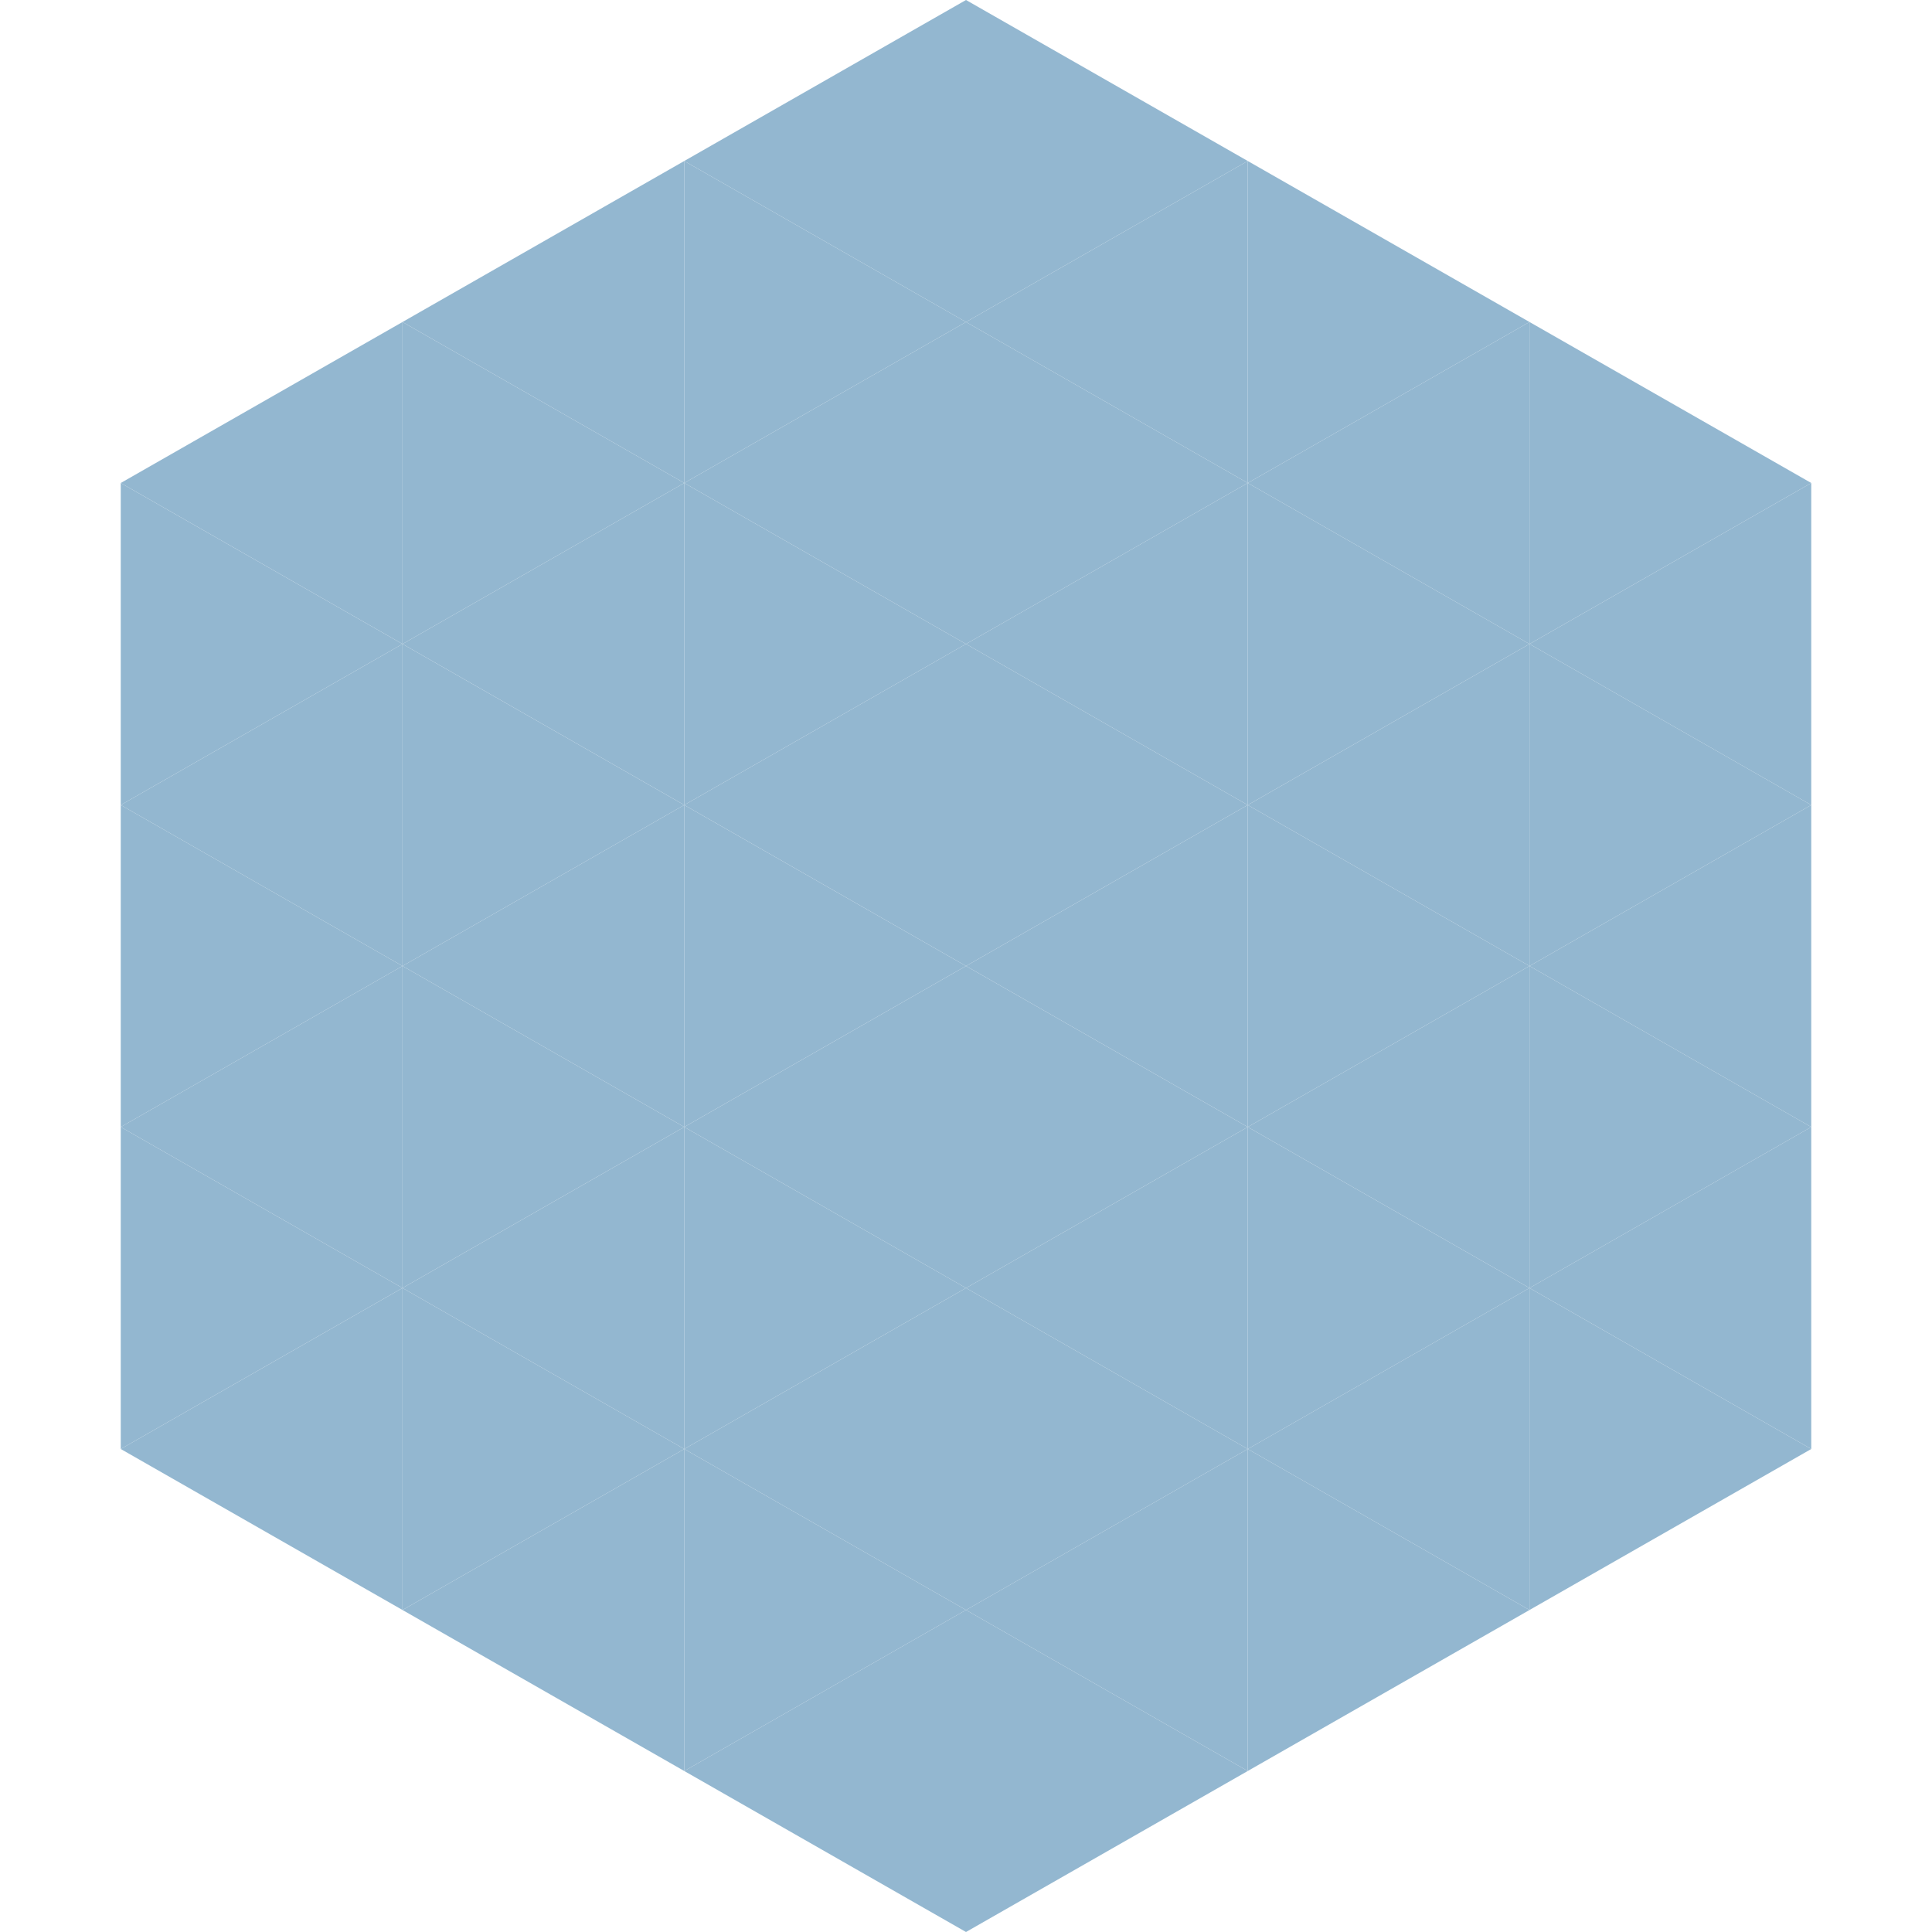 <?xml version="1.0"?>
<!-- Generated by SVGo -->
<svg width="240" height="240"
     xmlns="http://www.w3.org/2000/svg"
     xmlns:xlink="http://www.w3.org/1999/xlink">
<polygon points="50,40 15,60 50,80" style="fill:rgb(147,183,208)" />
<polygon points="190,40 225,60 190,80" style="fill:rgb(147,183,208)" />
<polygon points="15,60 50,80 15,100" style="fill:rgb(147,183,208)" />
<polygon points="225,60 190,80 225,100" style="fill:rgb(147,183,208)" />
<polygon points="50,80 15,100 50,120" style="fill:rgb(147,183,208)" />
<polygon points="190,80 225,100 190,120" style="fill:rgb(147,183,208)" />
<polygon points="15,100 50,120 15,140" style="fill:rgb(147,183,208)" />
<polygon points="225,100 190,120 225,140" style="fill:rgb(147,183,208)" />
<polygon points="50,120 15,140 50,160" style="fill:rgb(147,183,208)" />
<polygon points="190,120 225,140 190,160" style="fill:rgb(147,183,208)" />
<polygon points="15,140 50,160 15,180" style="fill:rgb(147,183,208)" />
<polygon points="225,140 190,160 225,180" style="fill:rgb(147,183,208)" />
<polygon points="50,160 15,180 50,200" style="fill:rgb(147,183,208)" />
<polygon points="190,160 225,180 190,200" style="fill:rgb(147,183,208)" />
<polygon points="15,180 50,200 15,220" style="fill:rgb(255,255,255); fill-opacity:0" />
<polygon points="225,180 190,200 225,220" style="fill:rgb(255,255,255); fill-opacity:0" />
<polygon points="50,0 85,20 50,40" style="fill:rgb(255,255,255); fill-opacity:0" />
<polygon points="190,0 155,20 190,40" style="fill:rgb(255,255,255); fill-opacity:0" />
<polygon points="85,20 50,40 85,60" style="fill:rgb(147,183,208)" />
<polygon points="155,20 190,40 155,60" style="fill:rgb(147,183,208)" />
<polygon points="50,40 85,60 50,80" style="fill:rgb(147,183,208)" />
<polygon points="190,40 155,60 190,80" style="fill:rgb(147,183,208)" />
<polygon points="85,60 50,80 85,100" style="fill:rgb(147,183,208)" />
<polygon points="155,60 190,80 155,100" style="fill:rgb(147,183,208)" />
<polygon points="50,80 85,100 50,120" style="fill:rgb(147,183,208)" />
<polygon points="190,80 155,100 190,120" style="fill:rgb(147,183,208)" />
<polygon points="85,100 50,120 85,140" style="fill:rgb(147,183,208)" />
<polygon points="155,100 190,120 155,140" style="fill:rgb(147,183,208)" />
<polygon points="50,120 85,140 50,160" style="fill:rgb(147,183,208)" />
<polygon points="190,120 155,140 190,160" style="fill:rgb(147,183,208)" />
<polygon points="85,140 50,160 85,180" style="fill:rgb(147,183,208)" />
<polygon points="155,140 190,160 155,180" style="fill:rgb(147,183,208)" />
<polygon points="50,160 85,180 50,200" style="fill:rgb(147,183,208)" />
<polygon points="190,160 155,180 190,200" style="fill:rgb(147,183,208)" />
<polygon points="85,180 50,200 85,220" style="fill:rgb(147,183,208)" />
<polygon points="155,180 190,200 155,220" style="fill:rgb(147,183,208)" />
<polygon points="120,0 85,20 120,40" style="fill:rgb(147,183,208)" />
<polygon points="120,0 155,20 120,40" style="fill:rgb(147,183,208)" />
<polygon points="85,20 120,40 85,60" style="fill:rgb(147,183,208)" />
<polygon points="155,20 120,40 155,60" style="fill:rgb(147,183,208)" />
<polygon points="120,40 85,60 120,80" style="fill:rgb(147,183,208)" />
<polygon points="120,40 155,60 120,80" style="fill:rgb(147,183,208)" />
<polygon points="85,60 120,80 85,100" style="fill:rgb(147,183,208)" />
<polygon points="155,60 120,80 155,100" style="fill:rgb(147,183,208)" />
<polygon points="120,80 85,100 120,120" style="fill:rgb(147,183,208)" />
<polygon points="120,80 155,100 120,120" style="fill:rgb(147,183,208)" />
<polygon points="85,100 120,120 85,140" style="fill:rgb(147,183,208)" />
<polygon points="155,100 120,120 155,140" style="fill:rgb(147,183,208)" />
<polygon points="120,120 85,140 120,160" style="fill:rgb(147,183,208)" />
<polygon points="120,120 155,140 120,160" style="fill:rgb(147,183,208)" />
<polygon points="85,140 120,160 85,180" style="fill:rgb(147,183,208)" />
<polygon points="155,140 120,160 155,180" style="fill:rgb(147,183,208)" />
<polygon points="120,160 85,180 120,200" style="fill:rgb(147,183,208)" />
<polygon points="120,160 155,180 120,200" style="fill:rgb(147,183,208)" />
<polygon points="85,180 120,200 85,220" style="fill:rgb(147,183,208)" />
<polygon points="155,180 120,200 155,220" style="fill:rgb(147,183,208)" />
<polygon points="120,200 85,220 120,240" style="fill:rgb(147,183,208)" />
<polygon points="120,200 155,220 120,240" style="fill:rgb(147,183,208)" />
<polygon points="85,220 120,240 85,260" style="fill:rgb(255,255,255); fill-opacity:0" />
<polygon points="155,220 120,240 155,260" style="fill:rgb(255,255,255); fill-opacity:0" />
</svg>
